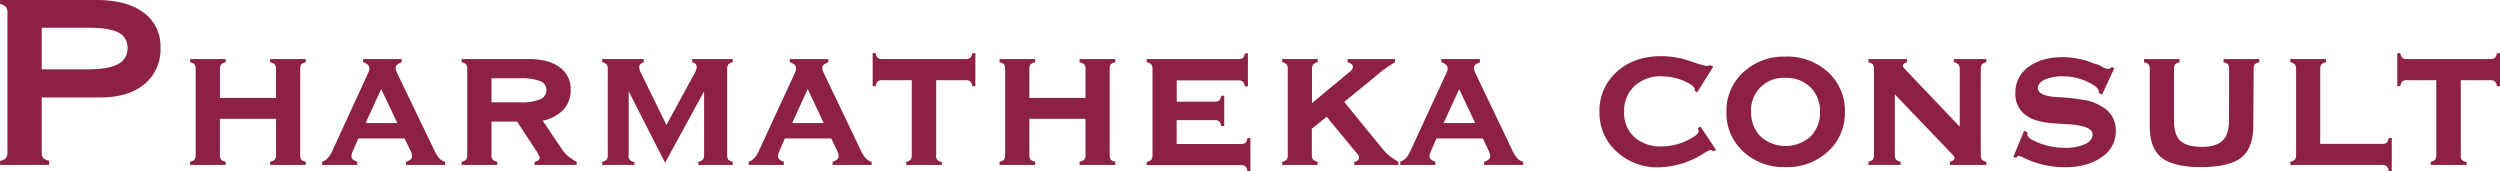 <svg id="Layer_1" data-name="Layer 1" xmlns="http://www.w3.org/2000/svg" viewBox="0 0 692.19 47.36"><defs><style>.cls-1{fill:#8d2145;}</style></defs><title>pharmatheka_consult_logo_bordo</title><path class="cls-1" d="M9,52V50.85a2.81,2.81,0,0,0,1.65-.77,2.87,2.87,0,0,0,.4-1.74V10a2.89,2.89,0,0,0-.38-1.7A3.09,3.09,0,0,0,9,7.44V6.33H35.63q8.45,0,13.12,3.48a11.44,11.44,0,0,1,4.67,9.73A12.37,12.37,0,0,1,49,29.61q-4.47,3.69-12.19,3.7H20.54v15a2.86,2.86,0,0,0,.38,1.74,3.1,3.1,0,0,0,1.67.77V52ZM33,14H20.54V25.53H33.3q5.67,0,8.33-1.42a4.74,4.74,0,0,0,2.66-4.48,4.51,4.51,0,0,0-2.58-4.33Q39.13,14,33,14Z" transform="translate(-8.99 -6.33)"/><path class="cls-1" d="M69.87,49.14a2.16,2.16,0,0,0,.33,1.36,2.24,2.24,0,0,0,1.27.6V52H61.63v-.9a2.18,2.18,0,0,0,1.23-.58,2.24,2.24,0,0,0,.31-1.38V25.54a2.24,2.24,0,0,0-.31-1.38,2.18,2.18,0,0,0-1.23-.58v-.9h9.85v.9a2.24,2.24,0,0,0-1.27.6,2.16,2.16,0,0,0-.33,1.36v7.9H85.41v-7.9a2.16,2.16,0,0,0-.33-1.36,2.28,2.28,0,0,0-1.31-.6v-.9h9.88v.9a2.13,2.13,0,0,0-1.24.58,2.32,2.32,0,0,0-.3,1.38V49.14a2.32,2.32,0,0,0,.3,1.38,2.13,2.13,0,0,0,1.24.58V52H83.78v-.9a2.28,2.28,0,0,0,1.31-.6,2.16,2.16,0,0,0,.33-1.36V39.22H69.87Z" transform="translate(-8.99 -6.33)"/><path class="cls-1" d="M111,26.37a3.66,3.66,0,0,0,.2-.53,1.76,1.76,0,0,0,.08-.5,1.43,1.43,0,0,0-.44-1.06,3.47,3.47,0,0,0-1.32-.73v-.86h10.69v.9a4,4,0,0,0-1.29.68,1.15,1.15,0,0,0-.38.88,2,2,0,0,0,.06.48,7.57,7.57,0,0,0,.25.75L129.1,47.65a10.06,10.06,0,0,0,1.57,2.57,3.6,3.6,0,0,0,1.57.88V52H121.42v-.9a3.42,3.42,0,0,0,1.29-.66,1.2,1.2,0,0,0,.38-.9A2.17,2.17,0,0,0,123,49a5.57,5.57,0,0,0-.25-.73L121,44.66H108.21l-1.6,3.65a5.36,5.36,0,0,0-.25.73,2.14,2.14,0,0,0-.06.5,1.21,1.21,0,0,0,.36.91,3.4,3.4,0,0,0,1.24.65V52H98.18v-.9q1.7-.5,2.83-3l.19-.43ZM114.53,31l-4.31,9.4H119Z" transform="translate(-8.99 -6.33)"/><path class="cls-1" d="M145.07,49.14a2.16,2.16,0,0,0,.33,1.36,2.24,2.24,0,0,0,1.27.6V52h-9.85v-.9a2.18,2.18,0,0,0,1.23-.58,2.24,2.24,0,0,0,.31-1.38V25.54a2.24,2.24,0,0,0-.31-1.38,2.19,2.19,0,0,0-1.23-.58v-.9h18.5q5.54,0,8.59,2.24A7.32,7.32,0,0,1,167,31.18a7.91,7.91,0,0,1-2,5.51,10.88,10.88,0,0,1-5.76,3.05l5.41,8a8.33,8.33,0,0,0,1.51,1.73,16.16,16.16,0,0,0,2.49,1.66V52H157v-.86a2.33,2.33,0,0,0,1.05-.43.91.91,0,0,0,.36-.73,3.12,3.12,0,0,0-.25-.66,7.14,7.14,0,0,0-.53-1L152.15,40h-7.08ZM152.81,28h-7.74v6.67h8a13.44,13.44,0,0,0,5.44-.83,2.72,2.72,0,0,0,1.76-2.59,2.59,2.59,0,0,0-1.73-2.47A15.08,15.08,0,0,0,152.81,28Z" transform="translate(-8.99 -6.33)"/><path class="cls-1" d="M183.06,49.14a1.59,1.59,0,0,0,1.57,2V52h-8.9v-.9a2.18,2.18,0,0,0,1.23-.58,2.24,2.24,0,0,0,.31-1.38V25.54a2.24,2.24,0,0,0-.31-1.38,2.18,2.18,0,0,0-1.23-.58v-.9h11.51v.9a2,2,0,0,0-.94.5,1.12,1.12,0,0,0-.31.8,3.56,3.56,0,0,0,.08.66,2.53,2.53,0,0,0,.24.7l7.2,14.68,8-14.68a3.6,3.6,0,0,0,.27-.68,2.34,2.34,0,0,0,.11-.61,1.25,1.25,0,0,0-.31-.9,1.77,1.77,0,0,0-.94-.46l0-.9h11.23v.9a2.13,2.13,0,0,0-1.24.58,2.32,2.32,0,0,0-.3,1.38V49.14a2.32,2.32,0,0,0,.3,1.38,2.13,2.13,0,0,0,1.24.58V52h-9.53v-.9a2.24,2.24,0,0,0,1.27-.6,2.16,2.16,0,0,0,.33-1.36V31.61L193.13,51.4,183.06,31.61Z" transform="translate(-8.99 -6.33)"/><path class="cls-1" d="M229.14,26.37a3.68,3.68,0,0,0,.2-.53,1.76,1.76,0,0,0,.08-.5,1.43,1.43,0,0,0-.44-1.06,3.47,3.47,0,0,0-1.32-.73v-.86h10.69v.9a4,4,0,0,0-1.29.68,1.15,1.15,0,0,0-.38.88,2,2,0,0,0,.06.48,7.57,7.57,0,0,0,.25.75l10.19,21.28a10.05,10.05,0,0,0,1.57,2.57,3.6,3.6,0,0,0,1.57.88V52H239.52v-.9a3.42,3.42,0,0,0,1.29-.66,1.2,1.2,0,0,0,.38-.9,2.17,2.17,0,0,0-.06-.5,5.58,5.58,0,0,0-.25-.73l-1.73-3.65H226.31l-1.6,3.65a5.35,5.35,0,0,0-.25.73,2.15,2.15,0,0,0-.06.5,1.21,1.21,0,0,0,.36.91,3.4,3.4,0,0,0,1.24.65V52h-9.72v-.9q1.7-.5,2.83-3l.19-.43ZM232.63,31l-4.31,9.4h8.74Z" transform="translate(-8.99 -6.33)"/><path class="cls-1" d="M253.32,28.53a2,2,0,0,0-1.29.32,2.8,2.8,0,0,0-.6,1.34h-.82V21.05h.85a2.35,2.35,0,0,0,.55,1.31,2,2,0,0,0,1.31.32h22.93a2.07,2.07,0,0,0,1.37-.33,2.57,2.57,0,0,0,.58-1.29h.85v9.13h-.85a2.43,2.43,0,0,0-.57-1.31,2.07,2.07,0,0,0-1.38-.35H268.2V49.14a1.59,1.59,0,0,0,1.57,2V52H259.9v-.9a2.13,2.13,0,0,0,1.24-.58,2.33,2.33,0,0,0,.3-1.38V28.53Z" transform="translate(-8.99 -6.33)"/><path class="cls-1" d="M294,49.14a2.16,2.16,0,0,0,.33,1.36,2.24,2.24,0,0,0,1.27.6V52h-9.85v-.9a2.18,2.18,0,0,0,1.23-.58,2.24,2.24,0,0,0,.31-1.38V25.54a2.24,2.24,0,0,0-.31-1.38,2.18,2.18,0,0,0-1.23-.58v-.9h9.85v.9a2.24,2.24,0,0,0-1.27.6,2.16,2.16,0,0,0-.33,1.36v7.9h15.54v-7.9a2.16,2.16,0,0,0-.33-1.36,2.28,2.28,0,0,0-1.31-.6v-.9h9.88v.9a2.13,2.13,0,0,0-1.24.58,2.33,2.33,0,0,0-.3,1.38V49.14a2.33,2.33,0,0,0,.3,1.38,2.13,2.13,0,0,0,1.24.58V52h-9.88v-.9a2.28,2.28,0,0,0,1.31-.6,2.16,2.16,0,0,0,.33-1.36V39.22H294Z" transform="translate(-8.99 -6.33)"/><path class="cls-1" d="M351.8,22.68a2,2,0,0,0,1.34-.3,2.78,2.78,0,0,0,.52-1.26h.85v9.13h-.85a2.46,2.46,0,0,0-.55-1.33,2,2,0,0,0-1.31-.33h-17v5.88h10.44a1.94,1.94,0,0,0,1.32-.32,2.84,2.84,0,0,0,.54-1.31l.85,0v8.37h-.85a2.41,2.41,0,0,0-.55-1.29,2,2,0,0,0-1.31-.33H334.78v6.61h17.71a2,2,0,0,0,1.32-.3,2.94,2.94,0,0,0,.57-1.33h.82v9.16h-.82a2.48,2.48,0,0,0-.57-1.34,2,2,0,0,0-1.32-.35h-26v-.9a2.24,2.24,0,0,0,1.27-.6,2.16,2.16,0,0,0,.33-1.36V25.54a2.16,2.16,0,0,0-.33-1.36,2.24,2.24,0,0,0-1.27-.6v-.9Z" transform="translate(-8.99 -6.33)"/><path class="cls-1" d="M372.21,49.14a2.16,2.16,0,0,0,.33,1.36,2.24,2.24,0,0,0,1.27.6V52H364v-.9a2.18,2.18,0,0,0,1.23-.58,2.24,2.24,0,0,0,.31-1.38V25.54a2.24,2.24,0,0,0-.31-1.38,2.19,2.19,0,0,0-1.23-.58v-.9h9.85v.9a2.24,2.24,0,0,0-1.27.6,2.16,2.16,0,0,0-.33,1.36v9.33l10.25-8.5a3.67,3.67,0,0,0,.88-.85,1.36,1.36,0,0,0,.19-.71,1,1,0,0,0-.41-.75,2.32,2.32,0,0,0-1.07-.48v-.9H395.2v.9a36.09,36.09,0,0,0-5.32,3.85l-.35.3-8.37,6.81,10.76,13.18a11.77,11.77,0,0,0,1.76,1.74,17.92,17.92,0,0,0,2.48,1.64V52H383.94v-.86a2.29,2.29,0,0,0,1-.42.92.92,0,0,0,.35-.75,1.19,1.19,0,0,0-.19-.61,10.62,10.62,0,0,0-.79-1l-8-9.7-4.12,3.32Z" transform="translate(-8.99 -6.33)"/><path class="cls-1" d="M409.54,26.37a3.79,3.79,0,0,0,.2-.53,1.78,1.78,0,0,0,.08-.5,1.43,1.43,0,0,0-.44-1.06,3.47,3.47,0,0,0-1.32-.73v-.86h10.69v.9a4,4,0,0,0-1.29.68,1.15,1.15,0,0,0-.38.88,1.91,1.91,0,0,0,.06.48,7.77,7.77,0,0,0,.25.75l10.19,21.28a10,10,0,0,0,1.57,2.57,3.61,3.61,0,0,0,1.57.88V52H419.92v-.9a3.42,3.42,0,0,0,1.29-.66,1.2,1.2,0,0,0,.38-.9,2.17,2.17,0,0,0-.06-.5,5.44,5.44,0,0,0-.25-.73l-1.73-3.65H406.71l-1.6,3.65a5.44,5.44,0,0,0-.25.73,2.17,2.17,0,0,0-.06.5,1.21,1.21,0,0,0,.36.91,3.41,3.41,0,0,0,1.24.65V52h-9.72v-.9q1.7-.5,2.83-3l.19-.43ZM413,31l-4.31,9.4h8.75Z" transform="translate(-8.99 -6.33)"/><path class="cls-1" d="M478.92,31.88l-.69-.4,0-.12a.74.74,0,0,0,0-.18q0-1.16-3-2.44a15.64,15.64,0,0,0-6.24-1.28,10.41,10.41,0,0,0-7.46,2.71,9.31,9.31,0,0,0-2.86,7.09,9,9,0,0,0,2.82,7,10.6,10.6,0,0,0,7.5,2.61A15.93,15.93,0,0,0,476,45.26q3.3-1.56,3.3-2.59a2.38,2.38,0,0,0-.06-.35l-.13-.58.75-.33,4.25,6.44-.69.4a4.43,4.43,0,0,0-.47-.32.67.67,0,0,0-.31-.08,6.39,6.39,0,0,0-1.89.93,24.2,24.2,0,0,1-12.49,3.88,16.44,16.44,0,0,1-11.73-4.42,14.41,14.41,0,0,1-4.69-10.92,14.33,14.33,0,0,1,4.78-11.09q4.78-4.35,12.36-4.35a24.83,24.83,0,0,1,7.86,1.33,44.43,44.43,0,0,0,4.31,1.33,4.64,4.64,0,0,0,.66,0q.35,0,.79-.15l.75.4Z" transform="translate(-8.99 -6.33)"/><path class="cls-1" d="M503.3,22a16.68,16.68,0,0,1,11.86,4.33,14.38,14.38,0,0,1,4.64,11,14.33,14.33,0,0,1-4.65,10.92A16.65,16.65,0,0,1,503.3,52.6a16.4,16.4,0,0,1-11.71-4.37A14.36,14.36,0,0,1,487,37.32a14.43,14.43,0,0,1,4.62-10.94A16.39,16.39,0,0,1,503.3,22Zm-9.45,15.31a9.2,9.2,0,0,0,2.62,6.82,10.39,10.39,0,0,0,13.8,0,9.2,9.2,0,0,0,2.64-6.79,9.19,9.19,0,0,0-2.65-6.84,9.47,9.47,0,0,0-7-2.62,9,9,0,0,0-9.45,9.46Z" transform="translate(-8.99 -6.33)"/><path class="cls-1" d="M551.6,41.41V25.6a2.22,2.22,0,0,0-.35-1.41,2.26,2.26,0,0,0-1.29-.61v-.9h9v.9a2.11,2.11,0,0,0-1.23.6,2.39,2.39,0,0,0-.31,1.43V49.14a2.23,2.23,0,0,0,.31,1.38,2.18,2.18,0,0,0,1.23.58V52h-10.1v-.9a2.24,2.24,0,0,0,.94-.41.78.78,0,0,0,.35-.58.91.91,0,0,0-.11-.42,1.78,1.78,0,0,0-.3-.41l-16.11-16.8V49.14a2.16,2.16,0,0,0,.33,1.36,2.25,2.25,0,0,0,1.27.6V52h-8.93v-.9a2.18,2.18,0,0,0,1.23-.58,2.23,2.23,0,0,0,.31-1.38V25.54a2.23,2.23,0,0,0-.31-1.38,2.18,2.18,0,0,0-1.23-.58v-.9H537v.86a2.84,2.84,0,0,0-.88.43.71.71,0,0,0-.28.56.77.77,0,0,0,.09.35,2.59,2.59,0,0,0,.41.51Z" transform="translate(-8.99 -6.33)"/><path class="cls-1" d="M566.41,49.81l3-7.27,1,.43a1,1,0,0,0-.06.2,2.37,2.37,0,0,0-.06.4q0,1.1,3.38,2.39a19.16,19.16,0,0,0,6.9,1.29,13.12,13.12,0,0,0,5.69-1q2.11-1,2.11-2.72,0-2.42-7.11-2.82-2.83-.17-4.47-.3-4.91-.46-7.33-2.52A7.17,7.17,0,0,1,567,32.08a8.58,8.58,0,0,1,3.62-7.21q3.62-2.72,9.59-2.72a22.23,22.23,0,0,1,8.21,1.63,4.11,4.11,0,0,0,.82.27,4.53,4.53,0,0,1,1.62.68,4.29,4.29,0,0,0,1.87.68,1.06,1.06,0,0,0,.41-.15,2.52,2.52,0,0,0,.53-.38l.72.33L591,32.54l-.94-.53a.22.22,0,0,0,0-.1,1.14,1.14,0,0,0,0-.23q0-1.29-3.21-2.76a15.79,15.79,0,0,0-6.61-1.46,12,12,0,0,0-5.08.91q-1.93.91-1.93,2.34,0,2.23,5.57,2.52a53.76,53.76,0,0,1,6.86.73A13.14,13.14,0,0,1,592.55,37a7.51,7.51,0,0,1,2.27,5.64,8.49,8.49,0,0,1-3.93,7.2q-3.93,2.79-10.22,2.79A25.9,25.9,0,0,1,569.27,50a5,5,0,0,0-1.26-.5,1,1,0,0,0-.46.13.76.76,0,0,0-.24.4Z" transform="translate(-8.99 -6.33)"/><path class="cls-1" d="M626.17,25.54a2.33,2.33,0,0,0-.3-1.38,2.13,2.13,0,0,0-1.24-.58v-.9h9.88l0,.9a2.24,2.24,0,0,0-1.21.55,2.41,2.41,0,0,0-.33,1.41L632.87,41q0,6.31-3.29,8.93T618.46,52.6q-7.67,0-11-2.64T604.21,41V25.54a2.16,2.16,0,0,0-.33-1.36,2.25,2.25,0,0,0-1.27-.6v-.9h9.85v.9a2.18,2.18,0,0,0-1.23.58,2.23,2.23,0,0,0-.31,1.38V39.75q0,3.92,1.76,5.56T618.52,47q4.06,0,5.85-1.74t1.79-5.79Z" transform="translate(-8.99 -6.33)"/><path class="cls-1" d="M653,22.68v.9a2.24,2.24,0,0,0-1.27.6,2.16,2.16,0,0,0-.33,1.36V46.16H668.5a1.94,1.94,0,0,0,1.32-.32,2.82,2.82,0,0,0,.54-1.31h.85v9.16h-.85a2.48,2.48,0,0,0-.57-1.34A1.89,1.89,0,0,0,668.5,52H643.12v-.9a2.24,2.24,0,0,0,1.27-.6,2.16,2.16,0,0,0,.33-1.36V25.54a2.16,2.16,0,0,0-.33-1.36,2.24,2.24,0,0,0-1.27-.6v-.9Z" transform="translate(-8.99 -6.33)"/><path class="cls-1" d="M675.45,28.53a2,2,0,0,0-1.29.32,2.79,2.79,0,0,0-.6,1.34h-.82V21.05h.85a2.36,2.36,0,0,0,.55,1.31,2,2,0,0,0,1.31.32h22.93a2.07,2.07,0,0,0,1.37-.33,2.57,2.57,0,0,0,.58-1.29h.85v9.13h-.85a2.43,2.43,0,0,0-.57-1.31,2.07,2.07,0,0,0-1.38-.35h-8.05V49.14a1.59,1.59,0,0,0,1.57,2V52H682v-.9a2.13,2.13,0,0,0,1.24-.58,2.33,2.33,0,0,0,.3-1.38V28.53Z" transform="translate(-8.99 -6.33)"/></svg>
